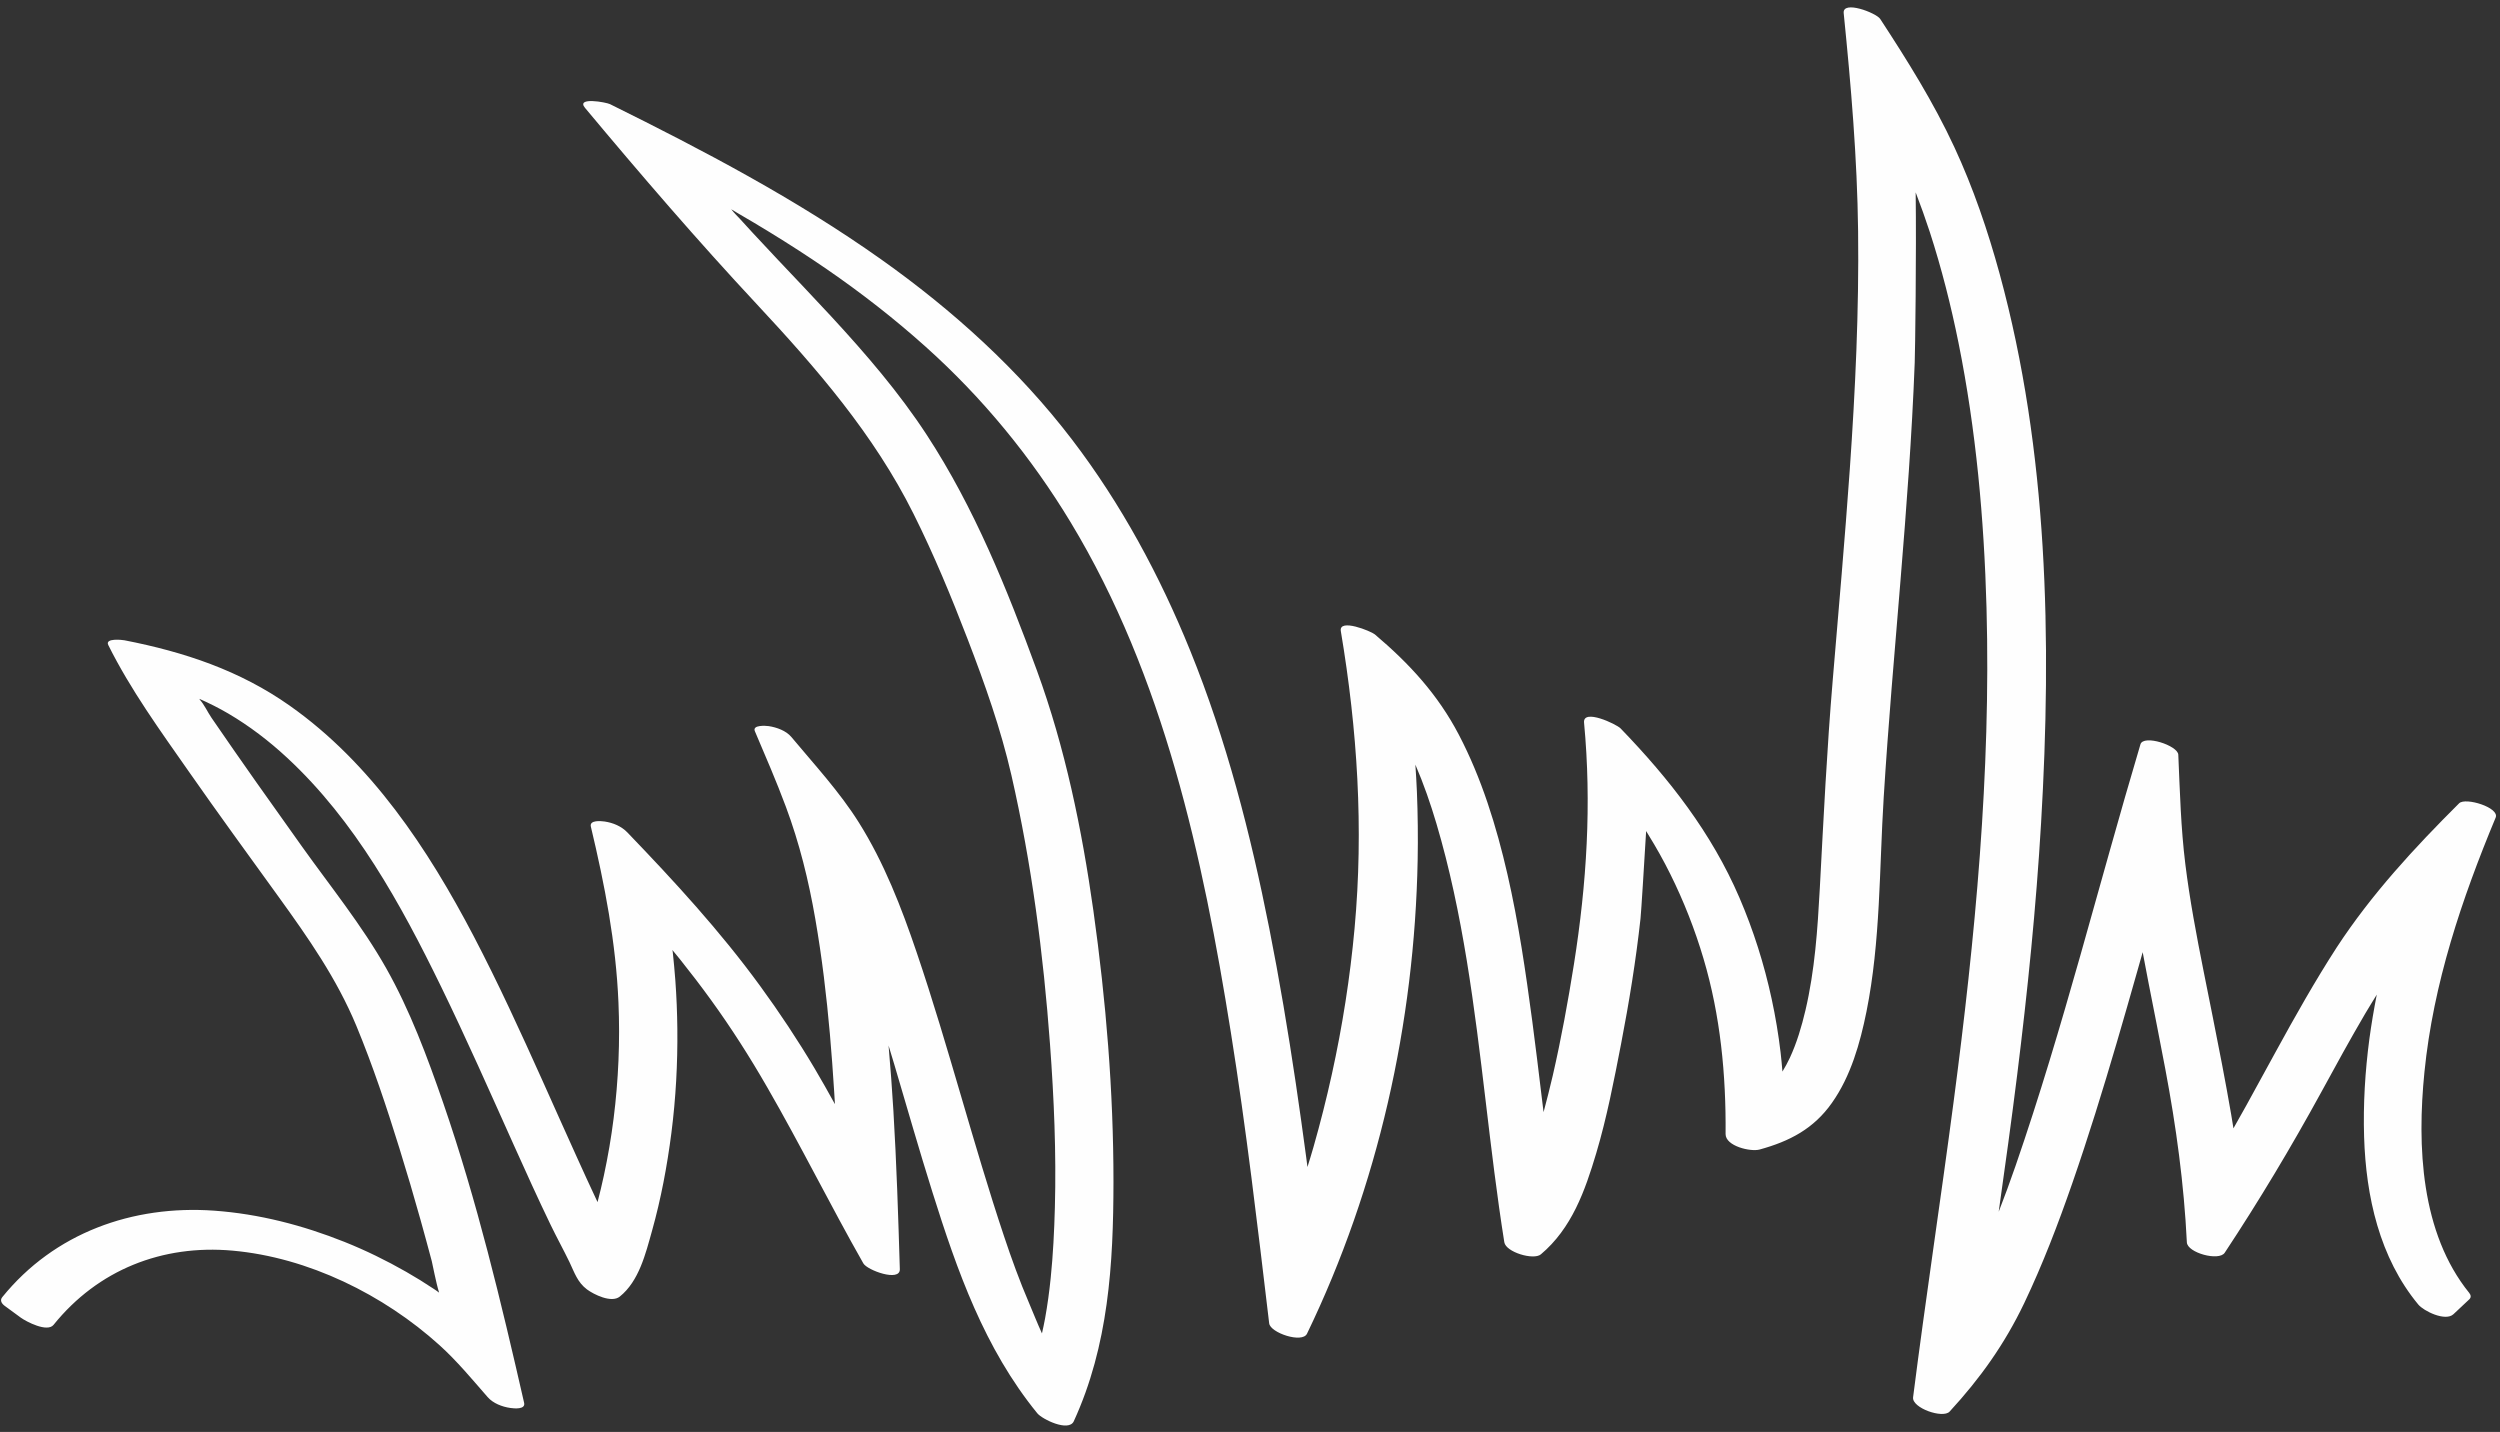 <?xml version="1.0" encoding="UTF-8" standalone="no"?><svg xmlns="http://www.w3.org/2000/svg" xmlns:xlink="http://www.w3.org/1999/xlink" fill="#000000" height="134.6" preserveAspectRatio="xMidYMid meet" version="1" viewBox="-0.1 -0.7 235.0 134.6" width="235" zoomAndPan="magnify"><rect x="-0.1" y="-0.7" width="235.0" height="134.6" fill="#333333" stroke="none"/><g id="change1_1"><path d="M 231.059 74.809 C 226.848 79.004 222.824 83.355 219.559 88.344 C 217.496 91.535 215.633 94.848 213.809 98.18 C 212.891 99.852 211.984 101.527 211.062 103.195 C 210.66 103.918 210.254 104.641 209.844 105.363 C 209.773 104.934 209.707 104.504 209.633 104.074 C 209.363 102.492 209.07 100.918 208.77 99.34 C 208.207 96.414 207.621 93.496 207.035 90.574 C 206.371 87.238 205.738 83.895 205.32 80.52 C 204.898 77.105 204.809 73.676 204.66 70.242 C 204.621 69.375 201.387 68.32 201.102 69.266 C 197.172 82.457 193.855 95.887 189.359 108.898 C 188.863 110.344 188.328 111.781 187.777 113.207 C 188.387 108.906 188.984 104.605 189.52 100.293 C 190.496 92.438 191.297 84.555 191.762 76.648 C 192.773 59.492 192.426 41.734 187.871 25.059 C 186.758 20.992 185.387 16.961 183.609 13.133 C 181.652 8.914 179.18 4.965 176.637 1.078 C 176.266 0.512 173.082 -0.711 173.207 0.535 C 173.895 7.355 174.48 14.172 174.562 21.027 C 174.652 28.496 174.301 35.965 173.781 43.414 C 173.32 49.992 172.734 56.566 172.184 63.141 C 171.629 69.699 171.312 76.25 170.961 82.824 C 170.754 86.648 170.492 90.523 169.613 94.266 C 169.254 95.789 168.805 97.312 168.145 98.738 C 167.938 99.18 167.703 99.609 167.449 100.027 C 167.398 99.43 167.348 98.836 167.277 98.242 C 167.078 96.551 166.797 94.871 166.438 93.207 C 165.734 89.941 164.723 86.738 163.402 83.672 C 160.777 77.578 156.816 72.512 152.234 67.77 C 151.84 67.367 148.676 65.871 148.801 67.227 C 149.523 74.883 149.051 82.344 147.852 89.926 C 147.293 93.438 146.656 96.941 145.859 100.406 C 145.594 101.559 145.297 102.699 144.996 103.84 C 144.938 103.363 144.879 102.891 144.82 102.414 C 144.535 100.039 144.246 97.664 143.934 95.293 C 143.316 90.668 142.645 86.039 141.602 81.488 C 140.566 76.98 139.18 72.469 137.027 68.355 C 135.047 64.57 132.379 61.68 129.137 58.934 C 128.773 58.629 125.727 57.387 125.938 58.625 C 127.496 67.91 128.09 77.16 127.23 86.559 C 126.809 91.172 126.09 95.758 125.094 100.281 C 124.59 102.578 124.012 104.859 123.367 107.121 C 123.191 107.75 122.992 108.375 122.801 109 C 122.762 108.688 122.719 108.371 122.68 108.059 C 122.367 105.73 122.043 103.406 121.699 101.086 C 120.977 96.227 120.168 91.379 119.211 86.559 C 117.449 77.668 115.188 68.863 111.777 60.453 C 108.926 53.422 105.289 46.668 100.68 40.633 C 95.66 34.062 89.477 28.469 82.746 23.695 C 74.734 18.012 66.031 13.441 57.242 9.09 C 56.875 8.91 54.004 8.383 54.895 9.445 C 60.125 15.711 65.449 21.902 71.02 27.875 C 76.668 33.934 82.047 40.133 85.773 47.602 C 87.691 51.441 89.332 55.41 90.871 59.414 C 92.473 63.586 93.973 67.809 94.973 72.172 C 96.875 80.484 97.977 88.973 98.602 97.473 C 98.977 102.562 99.195 107.672 99.059 112.777 C 99 115.004 98.891 117.23 98.664 119.445 C 98.535 120.715 98.363 121.98 98.137 123.234 C 98.051 123.707 97.949 124.172 97.844 124.641 C 97.398 123.668 97.012 122.672 96.633 121.789 C 95.746 119.723 94.98 117.609 94.27 115.48 C 92.824 111.152 91.543 106.77 90.258 102.395 C 88.922 97.852 87.59 93.309 86.066 88.824 C 84.637 84.609 83.004 80.387 80.625 76.605 C 78.816 73.723 76.465 71.188 74.289 68.578 C 73.789 67.98 72.902 67.668 72.16 67.555 C 71.898 67.52 70.594 67.418 70.859 68.035 C 71.859 70.387 72.879 72.734 73.77 75.129 C 75.051 78.566 75.914 82.074 76.539 85.684 C 77.164 89.277 77.594 92.906 77.914 96.543 C 78.07 98.328 78.199 100.117 78.312 101.906 C 78.336 102.301 78.359 102.695 78.383 103.09 C 77.758 101.961 77.129 100.832 76.469 99.723 C 74.887 97.059 73.172 94.473 71.344 91.969 C 67.586 86.812 63.289 82.141 58.871 77.547 C 58.316 76.969 57.531 76.641 56.742 76.523 C 56.402 76.477 55.285 76.359 55.441 77.004 C 56.742 82.461 57.801 87.914 58.035 93.539 C 58.191 97.168 58.035 100.816 57.582 104.418 C 57.355 106.227 57.047 108.023 56.664 109.801 C 56.484 110.637 56.285 111.469 56.07 112.297 C 56.031 112.219 55.992 112.137 55.957 112.059 C 55.34 110.746 54.738 109.43 54.141 108.109 C 53.047 105.703 51.973 103.281 50.887 100.867 C 48.828 96.293 46.742 91.723 44.414 87.277 C 40.121 79.086 34.809 71.047 27.145 65.641 C 22.434 62.316 17.219 60.586 11.605 59.488 C 11.406 59.449 9.738 59.254 10.078 59.934 C 12.172 64.141 14.969 67.992 17.656 71.836 C 20.414 75.785 23.254 79.68 26.074 83.582 C 28.883 87.473 31.547 91.277 33.398 95.73 C 34.957 99.496 36.246 103.375 37.453 107.266 C 38.145 109.488 38.801 111.727 39.43 113.969 C 39.789 115.262 40.145 116.555 40.488 117.852 C 40.578 118.188 40.852 119.746 41.176 120.809 C 41.004 120.68 40.84 120.559 40.684 120.461 C 39.836 119.895 38.969 119.359 38.082 118.852 C 36.219 117.789 34.285 116.84 32.293 116.043 C 28.379 114.477 24.238 113.402 20.023 113.102 C 12.371 112.559 5.012 115.188 0.117 121.227 C -0.133 121.531 0.051 121.836 0.348 122.055 C 0.852 122.422 1.355 122.789 1.855 123.16 C 2.367 123.531 4.344 124.57 4.934 123.836 C 9.105 118.66 15.16 116.27 21.75 116.859 C 28.863 117.492 35.965 121 41.23 125.762 C 42.871 127.246 44.281 128.961 45.738 130.625 C 46.254 131.219 47.109 131.539 47.867 131.648 C 48.215 131.699 49.316 131.816 49.168 131.168 C 47.004 121.688 44.734 112.168 41.559 102.965 C 40.066 98.652 38.445 94.281 36.195 90.301 C 33.918 86.27 30.945 82.605 28.262 78.84 C 25.402 74.836 22.555 70.824 19.777 66.766 C 19.434 66.266 19.086 65.508 18.684 65.074 C 18.668 65.047 18.656 65.023 18.645 64.992 C 19.574 65.406 20.477 65.855 21.355 66.371 C 23.348 67.543 25.188 68.949 26.883 70.523 C 33.277 76.445 37.582 84.289 41.359 92.039 C 43.754 96.957 45.961 101.961 48.203 106.949 C 49.328 109.453 50.461 111.953 51.652 114.422 C 52.223 115.609 52.863 116.762 53.434 117.945 C 53.898 118.918 54.18 119.832 55.074 120.504 C 55.715 120.98 57.371 121.805 58.152 121.184 C 59.969 119.734 60.59 117.137 61.191 114.996 C 62.035 111.984 62.613 108.891 63.012 105.789 C 63.426 102.543 63.605 99.273 63.57 96.004 C 63.555 94.488 63.492 92.977 63.383 91.465 C 63.316 90.578 63.234 89.691 63.141 88.809 C 63.133 88.758 63.121 88.684 63.105 88.602 C 63.352 88.902 63.602 89.199 63.844 89.504 C 64.836 90.746 65.801 92.008 66.734 93.297 C 68.637 95.922 70.379 98.656 71.996 101.465 C 75.148 106.922 77.941 112.578 81.055 118.059 C 81.418 118.703 84.52 119.836 84.484 118.602 C 84.336 113.633 84.176 108.664 83.879 103.703 C 83.758 101.66 83.602 99.621 83.426 97.582 C 83.605 98.188 83.793 98.785 83.973 99.391 C 85.156 103.383 86.297 107.387 87.547 111.359 C 89.879 118.777 92.438 126.051 97.406 132.148 C 97.859 132.707 100.359 133.934 100.836 132.898 C 104.102 125.781 104.559 118.133 104.566 110.398 C 104.57 101.871 103.863 93.359 102.68 84.914 C 101.598 77.242 100.031 69.613 97.367 62.32 C 94.57 54.68 91.492 47.035 87.027 40.199 C 84.414 36.195 81.285 32.566 78.051 29.062 C 76.402 27.277 74.727 25.523 73.059 23.758 C 72.262 22.914 71.469 22.066 70.68 21.215 C 70.258 20.762 69.84 20.305 69.426 19.844 C 69.324 19.73 68.922 19.344 68.633 18.969 C 68.863 19.109 69.086 19.242 69.273 19.352 C 70.273 19.934 71.27 20.523 72.254 21.129 C 74.078 22.246 75.875 23.406 77.637 24.617 C 80.879 26.848 83.996 29.277 86.926 31.906 C 92.266 36.695 96.84 42.27 100.547 48.406 C 109.297 62.887 112.969 79.836 115.602 96.355 C 117.051 105.434 118.117 114.566 119.203 123.695 C 119.309 124.586 122.312 125.598 122.758 124.668 C 129.434 110.855 132.871 95.473 133.16 80.141 C 133.199 78.008 133.176 75.871 133.09 73.734 C 133.055 72.883 133 72.031 132.945 71.176 C 133.723 72.98 134.367 74.84 134.926 76.723 C 136.176 80.941 137.066 85.254 137.777 89.59 C 139.215 98.383 139.906 107.273 141.305 116.07 C 141.453 117.004 144.055 117.781 144.738 117.211 C 147.637 114.773 148.887 111.254 149.945 107.707 C 150.949 104.336 151.613 100.875 152.281 97.426 C 153.035 93.52 153.676 89.594 154.109 85.637 C 154.172 85.059 154.465 80.305 154.637 77.418 C 154.703 77.531 154.773 77.656 154.844 77.762 C 155.59 78.965 156.281 80.199 156.91 81.469 C 158.176 84.016 159.219 86.676 160.027 89.402 C 161.621 94.77 162.152 100.32 162.105 105.902 C 162.098 107.039 164.461 107.59 165.305 107.355 C 168.125 106.582 170.391 105.402 172.102 102.969 C 173.875 100.461 174.746 97.371 175.348 94.395 C 176.676 87.789 176.551 80.941 176.969 74.242 C 177.816 60.617 179.367 47.039 179.883 33.395 C 179.926 32.246 180.047 23.188 179.973 17.383 C 180.445 18.613 180.891 19.855 181.301 21.109 C 182.41 24.531 183.293 28.023 184.004 31.547 C 185.652 39.738 186.406 48.102 186.633 56.445 C 187.055 71.957 185.562 87.48 183.543 102.84 C 182.324 112.117 180.91 121.363 179.73 130.645 C 179.602 131.648 182.531 132.676 183.164 131.988 C 186.043 128.863 188.336 125.641 190.176 121.797 C 191.914 118.148 193.359 114.371 194.684 110.559 C 196.207 106.176 197.574 101.742 198.879 97.293 C 199.527 95.082 200.16 92.867 200.789 90.652 C 200.965 90.035 201.137 89.422 201.312 88.805 C 201.488 89.75 201.664 90.691 201.852 91.637 C 202.383 94.359 202.93 97.078 203.441 99.801 C 204.461 105.211 205.195 110.586 205.465 116.086 C 205.512 117.059 208.48 117.879 209.023 117.059 C 212.27 112.148 215.273 107.129 218.098 101.965 C 219.457 99.477 220.816 96.984 222.254 94.539 C 222.598 93.953 222.965 93.379 223.316 92.797 C 223.047 94.18 222.809 95.57 222.621 96.965 C 222.219 100.012 222.031 103.086 222.125 106.156 C 222.297 111.758 223.57 117.52 227.215 121.922 C 227.723 122.539 229.77 123.543 230.523 122.836 C 231.02 122.371 231.516 121.902 232.012 121.438 C 232.203 121.258 232.168 121.035 232.012 120.84 C 227.434 115.18 227.102 107.016 227.797 100.074 C 228.633 91.738 231.293 83.844 234.492 76.152 C 234.887 75.215 231.652 74.219 231.059 74.809" fill="#fefefe"/></g></svg>